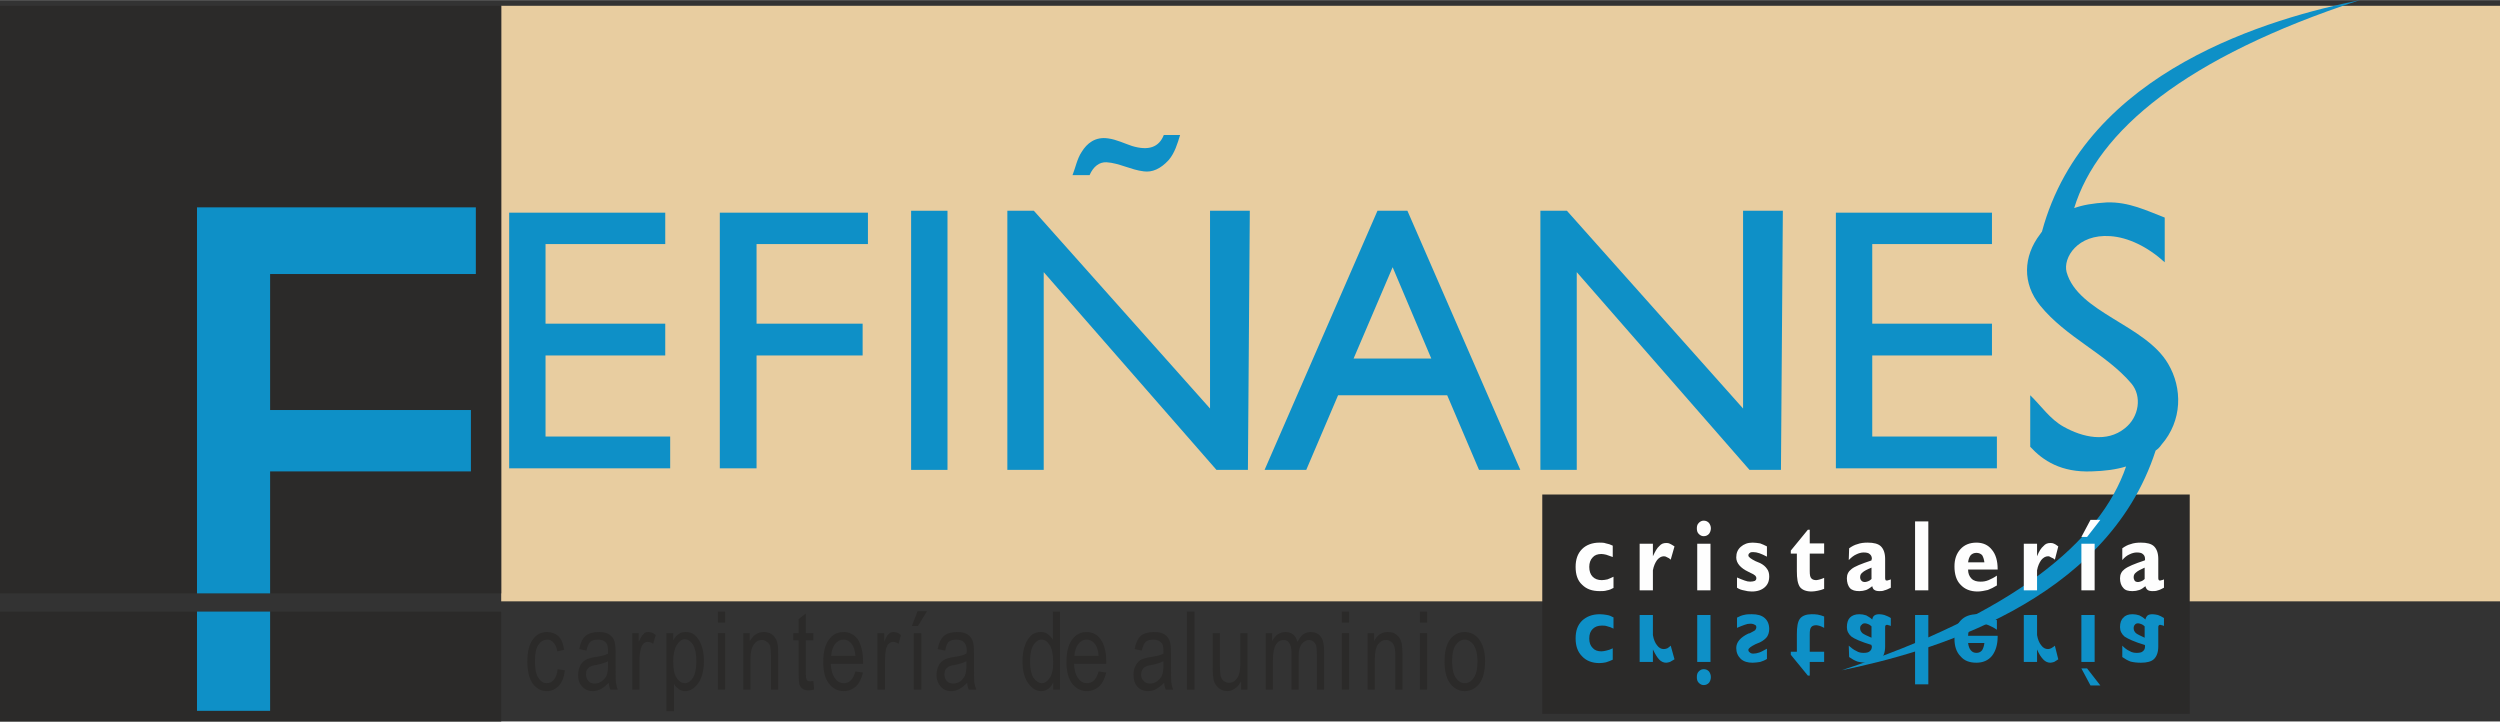 <?xml version="1.0" encoding="UTF-8"?>
<!DOCTYPE svg PUBLIC "-//W3C//DTD SVG 1.0//EN" "http://www.w3.org/TR/2001/REC-SVG-20010904/DTD/svg10.dtd">
<!-- Creator: CorelDRAW X8 -->
<svg xmlns="http://www.w3.org/2000/svg" xml:space="preserve" width="74.083mm" height="21.382mm" version="1.0" style="shape-rendering:geometricPrecision; text-rendering:geometricPrecision; image-rendering:optimizeQuality; fill-rule:evenodd; clip-rule:evenodd"
viewBox="0 0 6599 1904"
 xmlns:xlink="http://www.w3.org/1999/xlink">
 <rect x="0" y="0" width="6599" height="1904" fill="#333333" stroke="none"/>
 <defs>
  <style type="text/css">
   <![CDATA[
    .fil2 {fill:#0E90C7}
    .fil1 {fill:#2B2A29}
    .fil0 {fill:#E8CDA0}
    .fil5 {fill:#0E90C7;fill-rule:nonzero}
    .fil3 {fill:#2B2A29;fill-rule:nonzero}
    .fil4 {fill:#FEFEFE;fill-rule:nonzero}
   ]]>
  </style>
 </defs>
 <g id="Capa_x0020_1">
  <g id="_2272808277104">
   <path class="fil0" d="M1323 15l5276 0 0 1572 -5276 0 0 -1572z"/>
   <path class="fil1" d="M4071 1884l1709 0 0 -579 -1709 0 0 579z"/>
   <path class="fil1" d="M1323 15l-1323 0 0 1551 1323 0 0 -1551zm-1323 1889l0 -290 1323 0 0 290 -1323 0z"/>
   <path class="fil2" d="M520 547l0 1019 193 0 0 -322 530 0 0 -162 -530 0 0 -359 543 0 0 -176 -736 0zm0 1067l0 262 193 0 0 -262 -193 0z"/>
   <path class="fil2" d="M1756 561l-412 0 0 35 0 48 0 508 0 35 0 49 425 0 0 -84 -329 0 0 -214 316 0 0 -84 -316 0 0 -210 316 0 0 -83z"/>
   <path class="fil2" d="M2291 561l-391 0 0 35 0 48 0 508 0 35 0 49 97 0 0 -298 280 0 0 -84 -280 0 0 -210 294 0 0 -83z"/>
   <path class="fil2" d="M2405 556l96 0 0 684 -96 0 0 -684z"/>
   <path class="fil2" d="M2659 1240l0 -684 70 0 465 522 0 -522 105 0 -5 684 -83 0 -456 -522 0 522 -96 0z"/>
   <path class="fil2" d="M3338 1240l298 -684 79 0 298 684 -109 0 -84 -197 -288 0 -84 197 -110 0 0 0zm440 -294l-102 -241 -103 241 205 0z"/>
   <path class="fil2" d="M4066 1240l0 -684 70 0 465 522 0 -522 105 0 -5 684 -83 0 -456 -522 0 522 -96 0z"/>
   <path class="fil2" d="M5258 561l-412 0 0 35 0 48 0 508 0 35 0 49 425 0 0 -84 -329 0 0 -214 316 0 0 -84 -316 0 0 -210 316 0 0 -83z"/>
   <path class="fil2" d="M6229 0c-231,47 -724,184 -839,611 -2,2 -3,5 -5,7 -45,59 -47,130 0,188 69,85 174,127 241,206 28,33 21,88 -17,118 -48,39 -112,24 -162,-4 -36,-20 -59,-55 -88,-83l0 136c34,37 82,68 162,65 35,-1 65,-5 91,-13 -68,199 -299,389 -751,538 225,-46 699,-177 829,-580 6,-4 11,-9 15,-15 56,-64 56,-150 18,-214 -60,-103 -238,-135 -268,-242 -10,-38 29,-101 115,-95 47,3 99,28 144,69l0 -118c-47,-18 -95,-42 -153,-40 -36,2 -64,7 -86,15 62,-203 293,-398 754,-549l0 0z"/>
   <path class="fil2" d="M2831 462c8,-20 12,-43 24,-61 14,-23 36,-41 70,-36 22,3 42,13 63,20 43,13 71,4 84,-29 14,0 29,0 43,0 -7,23 -14,47 -30,66 -22,24 -44,33 -66,30 -34,-4 -65,-22 -98,-24 -19,-1 -35,11 -45,34 -15,0 -31,0 -46,0l1 0z"/>
   <path class="fil3" d="M1472 1766l19 3c-2,18 -7,31 -16,41 -9,9 -19,14 -32,14 -15,0 -27,-7 -37,-20 -9,-13 -14,-33 -14,-59 0,-26 5,-45 15,-58 9,-13 22,-19 37,-19 12,0 22,4 30,11 8,8 13,20 15,36l-18 4c-2,-11 -5,-18 -10,-23 -4,-5 -10,-8 -16,-8 -10,0 -18,5 -24,14 -6,9 -9,23 -9,43 0,20 3,35 9,44 6,9 13,14 22,14 8,0 14,-3 19,-9 5,-6 9,-16 10,-28l0 0z"/>
   <path id="_1" class="fil3" d="M1607 1802c-7,7 -13,12 -20,16 -7,4 -15,6 -22,6 -12,0 -21,-4 -28,-12 -8,-8 -11,-18 -11,-31 0,-9 2,-16 5,-23 3,-7 8,-12 14,-16 5,-3 14,-6 26,-8 15,-2 27,-5 34,-9l0 -6c0,-10 -1,-18 -5,-22 -4,-6 -12,-9 -22,-9 -9,0 -15,2 -20,6 -4,4 -8,12 -10,23l-19 -4c3,-16 8,-27 17,-35 8,-7 20,-10 35,-10 12,0 21,2 28,7 7,5 11,11 13,18 2,7 3,17 3,31l0 34c0,23 0,38 1,44 1,6 2,12 5,18l-20 0c-2,-5 -4,-11 -4,-18l0 0zm-2 -57c-7,4 -17,7 -31,10 -8,1 -14,3 -17,5 -4,2 -6,5 -8,8 -2,4 -2,8 -2,12 0,7 2,13 6,17 4,5 9,7 17,7 7,0 13,-2 18,-6 6,-4 10,-9 13,-15 3,-7 4,-16 4,-29l0 -9 0 0z"/>
   <path id="_2" class="fil3" d="M1669 1820l0 -149 17 0 0 23c5,-11 9,-18 13,-21 3,-4 7,-5 12,-5 7,0 13,2 20,8l-7 23c-4,-3 -9,-5 -14,-5 -4,0 -7,1 -11,4 -3,3 -6,8 -7,13 -3,10 -4,20 -4,31l0 78 -19 0z"/>
   <path id="_3" class="fil3" d="M1759 1877l0 -206 18 0 0 19c4,-8 9,-13 15,-17 5,-4 11,-5 18,-5 9,0 17,2 24,8 7,6 13,15 17,26 5,12 7,26 7,42 0,26 -5,45 -15,59 -10,14 -21,21 -35,21 -6,0 -11,-2 -16,-5 -5,-4 -10,-8 -13,-14l0 72 -20 0 0 0zm18 -131c0,20 3,34 9,43 6,9 13,14 22,14 8,0 15,-5 21,-14 6,-10 9,-24 9,-44 0,-20 -3,-34 -9,-44 -6,-9 -13,-14 -22,-14 -7,0 -14,5 -21,16 -6,10 -9,24 -9,43l0 0z"/>
   <path id="_4" class="fil3" d="M1895 1643l0 -29 19 0 0 29 -19 0zm0 177l0 -149 19 0 0 149 -19 0z"/>
   <path id="_5" class="fil3" d="M1962 1820l0 -149 17 0 0 21c5,-8 10,-14 16,-18 6,-4 13,-6 21,-6 6,0 11,1 16,3 6,3 10,6 13,11 3,4 6,9 7,16 2,6 2,17 2,30l0 92 -19 0 0 -91c0,-11 -1,-19 -2,-24 -2,-5 -5,-9 -9,-11 -3,-3 -8,-5 -12,-5 -10,0 -17,4 -22,12 -6,7 -9,20 -9,38l0 81 -19 0 0 0z"/>
   <path id="_6" class="fil3" d="M2147 1797l2 23c-5,1 -10,2 -14,2 -7,0 -12,-1 -16,-4 -5,-3 -7,-7 -9,-12 -1,-5 -2,-15 -2,-30l0 -86 -14 0 0 -19 14 0 0 -37 19 -15 0 52 20 0 0 19 -20 0 0 88c0,8 1,13 2,15 1,4 5,5 9,5 2,0 5,0 9,-1l0 0z"/>
   <path id="_7" class="fil3" d="M2258 1772l20 3c-4,16 -10,28 -18,36 -9,8 -20,13 -33,13 -16,0 -29,-7 -39,-20 -10,-13 -15,-32 -15,-57 0,-26 5,-46 15,-59 10,-14 23,-20 39,-20 14,0 27,6 37,19 9,14 14,33 14,58l0 7 -85 0c1,17 4,29 11,38 6,9 14,13 24,13 14,0 24,-10 30,-31l0 0zm-64 -41l64 0c-1,-13 -4,-22 -8,-29 -6,-9 -14,-14 -24,-14 -8,0 -16,4 -22,12 -6,8 -9,18 -10,31z"/>
   <path id="_8" class="fil3" d="M2316 1820l0 -149 18 0 0 23c4,-11 8,-18 12,-21 4,-4 8,-5 12,-5 7,0 14,2 20,8l-6 23c-5,-3 -10,-5 -14,-5 -4,0 -8,1 -11,4 -4,3 -6,8 -8,13 -2,10 -3,20 -3,31l0 78 -20 0z"/>
   <path id="_9" class="fil3" d="M2412 1820l0 -149 20 0 0 149 -20 0zm-5 -168l15 -39 25 0 -24 39 -16 0 0 0z"/>
   <path id="_10" class="fil3" d="M2553 1802c-7,7 -13,12 -20,16 -7,4 -14,6 -22,6 -12,0 -21,-4 -28,-12 -7,-8 -11,-18 -11,-31 0,-9 2,-16 5,-23 3,-7 8,-12 14,-16 5,-3 14,-6 26,-8 16,-2 27,-5 34,-9l1 -6c0,-10 -2,-18 -6,-22 -4,-6 -12,-9 -22,-9 -9,0 -15,2 -20,6 -4,4 -7,12 -9,23l-20 -4c3,-16 8,-27 17,-35 8,-7 20,-10 35,-10 12,0 21,2 28,7 7,5 11,11 13,18 2,7 3,17 3,31l0 34c0,23 0,38 1,44 1,6 3,12 5,18l-20 0c-2,-5 -4,-11 -4,-18l0 0zm-2 -57c-7,4 -17,7 -31,10 -8,1 -14,3 -17,5 -3,2 -6,5 -8,8 -1,4 -2,8 -2,12 0,7 2,13 6,17 4,5 10,7 17,7 7,0 13,-2 19,-6 5,-4 9,-9 12,-15 3,-7 4,-16 4,-29l0 -9 0 0z"/>
   <path id="_11" class="fil3" d="M2780 1820l0 -19c-3,8 -8,13 -13,17 -6,4 -12,6 -18,6 -14,0 -25,-7 -35,-21 -10,-14 -15,-33 -15,-57 0,-17 2,-32 7,-44 4,-11 10,-20 17,-26 7,-6 16,-8 24,-8 7,0 13,1 18,5 6,4 10,9 14,15l0 -74 19 0 0 206 -18 0 0 0zm-61 -74c0,19 3,33 9,43 7,9 14,14 22,14 8,0 15,-5 21,-14 6,-9 9,-22 9,-40 0,-21 -3,-37 -9,-46 -6,-10 -13,-15 -22,-15 -8,0 -15,5 -21,14 -6,9 -9,24 -9,44z"/>
   <path id="_12" class="fil3" d="M2900 1772l20 3c-4,16 -10,28 -18,36 -9,8 -20,13 -33,13 -16,0 -29,-7 -39,-20 -10,-13 -15,-32 -15,-57 0,-26 5,-46 15,-59 10,-14 23,-20 38,-20 15,0 28,6 37,19 10,14 15,33 15,58l0 7 -85 0c1,17 4,29 11,38 6,9 14,13 23,13 15,0 25,-10 31,-31l0 0zm-64 -41l64 0c-1,-13 -4,-22 -8,-29 -6,-9 -14,-14 -24,-14 -8,0 -16,4 -22,12 -6,8 -9,18 -10,31z"/>
   <path id="_13" class="fil3" d="M3073 1802c-7,7 -14,12 -20,16 -7,4 -15,6 -22,6 -12,0 -22,-4 -29,-12 -7,-8 -10,-18 -10,-31 0,-9 1,-16 5,-23 3,-7 8,-12 13,-16 6,-3 15,-6 27,-8 15,-2 27,-5 34,-9l0 -6c0,-10 -1,-18 -5,-22 -5,-6 -12,-9 -22,-9 -9,0 -15,2 -20,6 -4,4 -8,12 -10,23l-19 -4c3,-16 8,-27 16,-35 9,-7 20,-10 36,-10 12,0 21,2 28,7 7,5 11,11 13,18 2,7 3,17 3,31l0 34c0,23 0,38 1,44 1,6 2,12 5,18l-20 0c-2,-5 -4,-11 -4,-18l0 0zm-2 -57c-7,4 -17,7 -31,10 -9,1 -14,3 -17,5 -4,2 -6,5 -8,8 -2,4 -3,8 -3,12 0,7 2,13 7,17 4,5 9,7 17,7 6,0 13,-2 18,-6 6,-4 10,-9 13,-15 3,-7 4,-16 4,-29l0 -9z"/>
   <path id="_14" class="fil3" d="M3133 1820l0 -206 20 0 0 206 -20 0z"/>
   <path id="_15" class="fil3" d="M3276 1820l0 -22c-5,9 -10,15 -16,19 -6,4 -13,7 -20,7 -9,0 -17,-3 -23,-8 -6,-5 -11,-12 -13,-20 -2,-8 -3,-19 -3,-33l0 -92 19 0 0 83c0,15 1,25 2,30 2,6 4,10 8,13 4,3 9,5 14,5 9,0 16,-4 22,-13 5,-7 8,-20 8,-38l0 -80 19 0 0 149 -17 0 0 0z"/>
   <path id="_16" class="fil3" d="M3341 1820l0 -149 17 0 0 21c4,-8 9,-14 15,-18 6,-4 13,-6 20,-6 8,0 15,2 20,6 6,5 9,11 12,20 4,-9 10,-16 15,-20 6,-4 13,-6 20,-6 11,0 20,4 26,12 6,7 9,20 9,38l0 102 -19 0 0 -94c0,-11 -1,-18 -2,-23 -2,-4 -4,-7 -7,-10 -3,-2 -7,-4 -11,-4 -8,0 -15,4 -20,11 -6,7 -8,18 -8,33l0 87 -19 0 0 -97c0,-12 -2,-21 -6,-26 -3,-5 -8,-8 -14,-8 -9,0 -16,4 -21,12 -5,8 -8,21 -8,42l0 77 -19 0 0 0z"/>
   <path id="_17" class="fil3" d="M3542 1643l0 -29 19 0 0 29 -19 0zm0 177l0 -149 19 0 0 149 -19 0z"/>
   <path id="_18" class="fil3" d="M3610 1820l0 -149 17 0 0 21c4,-8 9,-14 15,-18 6,-4 13,-6 21,-6 6,0 12,1 17,3 5,3 9,6 13,11 3,4 5,9 7,16 1,6 2,17 2,30l0 92 -19 0 0 -91c0,-11 -1,-19 -3,-24 -2,-5 -4,-9 -8,-11 -4,-3 -8,-5 -13,-5 -9,0 -16,4 -22,12 -5,7 -8,20 -8,38l0 81 -19 0 0 0z"/>
   <path id="_19" class="fil3" d="M3748 1643l0 -29 19 0 0 29 -19 0zm0 177l0 -149 19 0 0 149 -19 0z"/>
   <path id="_20" class="fil3" d="M3813 1746c0,-26 5,-46 15,-59 10,-13 23,-19 38,-19 15,0 28,6 38,19 10,13 16,32 16,57 0,27 -5,47 -15,60 -10,13 -23,20 -39,20 -15,0 -28,-7 -38,-20 -10,-13 -15,-33 -15,-58l0 0zm20 -1c0,20 3,34 10,44 6,9 14,14 24,14 9,0 17,-5 23,-14 7,-10 10,-24 10,-44 0,-19 -4,-33 -10,-43 -7,-9 -15,-14 -24,-14 -9,0 -17,5 -24,15 -6,9 -9,23 -9,42z"/>
   <path class="fil4" d="M4258 1552c-5,3 -10,5 -16,6 -6,2 -12,2 -19,2 -20,0 -35,-5 -47,-17 -12,-11 -17,-27 -17,-47 0,-19 5,-35 17,-47 11,-11 27,-17 46,-17 6,0 12,0 17,2 6,1 12,3 18,6l0 30c-6,-2 -12,-4 -17,-6 -4,-1 -9,-2 -13,-2 -10,0 -18,3 -23,9 -6,6 -9,15 -9,25 0,11 3,20 9,26 6,6 14,9 24,9 5,0 10,-1 15,-2 5,-2 10,-4 16,-7l0 30 -1 0zm70 6l0 -123 35 0 0 33c6,-13 11,-22 17,-27 5,-6 11,-8 18,-8 3,0 6,0 10,2 3,1 7,4 12,7l-10 35c-3,-3 -6,-5 -9,-6 -3,-2 -6,-3 -9,-3 -7,0 -13,4 -18,10 -5,7 -9,16 -11,27l0 53 -35 0zm152 0l0 -123 35 0 0 123 -35 0zm-1 -164c0,-5 1,-10 5,-14 4,-4 8,-6 13,-6 6,0 10,2 14,6 3,4 5,9 5,14 0,6 -2,11 -5,15 -4,4 -8,6 -14,6 -5,0 -9,-2 -13,-6 -4,-4 -5,-9 -5,-15zm106 157l0 -27c7,3 14,6 20,8 5,2 10,3 15,3 5,0 9,-1 12,-2 3,-2 4,-4 4,-7 0,-3 -1,-5 -3,-7 -2,-2 -7,-5 -14,-8 -1,-1 -2,-1 -4,-2 -21,-10 -32,-23 -32,-38 0,-12 4,-21 12,-28 8,-7 18,-11 31,-11 7,0 13,1 20,2 6,2 12,5 18,8l0 27c-8,-4 -14,-7 -20,-9 -6,-2 -11,-3 -16,-3 -4,0 -7,0 -9,2 -3,2 -4,4 -4,7 0,4 7,9 19,15 5,2 9,4 12,5 8,4 14,9 18,15 4,5 6,12 6,20 0,13 -4,22 -12,29 -8,7 -19,11 -34,11 -7,0 -14,-1 -21,-3 -6,-1 -12,-3 -18,-7l0 0zm158 -90l-16 0 0 -8 45 -55 5 0 0 36 38 0 0 27 -38 0 0 46c0,10 1,16 4,19 2,3 7,5 13,5 3,0 6,-1 10,-2 3,-1 7,-2 11,-4l0 29c-5,2 -11,4 -17,5 -5,1 -11,2 -16,2 -14,0 -25,-4 -31,-12 -6,-9 -8,-22 -8,-42l0 -46zm197 67l0 -30c-12,5 -20,9 -24,13 -4,3 -6,7 -6,12 0,4 1,7 4,10 2,2 5,3 9,3 2,0 5,-1 8,-2 3,-1 6,-3 9,-6l0 0zm2 19c-5,4 -11,8 -16,10 -6,2 -12,3 -18,3 -11,0 -19,-2 -25,-8 -5,-6 -8,-15 -8,-26 0,-10 4,-18 12,-24 8,-7 26,-14 53,-23 0,-1 0,-1 0,-2 0,0 1,-1 1,-2 0,-6 -2,-10 -6,-13 -3,-3 -9,-4 -16,-4 -6,0 -13,2 -19,5 -7,3 -13,8 -20,15l1 -31c7,-5 14,-9 22,-11 8,-3 17,-4 27,-4 16,0 28,3 35,10 7,7 11,18 11,33l0 49c0,3 0,5 1,6 0,2 2,2 3,2 2,0 3,0 5,-1 1,0 4,-1 6,-2l0 22c-6,3 -12,6 -17,7 -4,2 -9,2 -13,2 -6,0 -10,-1 -13,-3 -4,-2 -5,-6 -6,-10l0 0zm113 11l0 -182 35 0 0 182 -35 0zm216 -13c-8,5 -16,9 -24,12 -9,2 -18,4 -27,4 -19,0 -34,-6 -45,-18 -11,-11 -16,-28 -16,-48 0,-19 5,-34 16,-46 10,-11 24,-17 42,-17 17,0 31,6 41,19 10,12 15,29 15,51l0 1 -78 0 0 1c0,9 3,17 9,23 6,6 14,8 24,8 7,0 14,-1 21,-4 7,-3 15,-7 22,-12l0 26 0 0zm-76 -61l43 0c-1,-8 -3,-14 -6,-19 -4,-4 -9,-6 -15,-6 -6,0 -11,2 -15,6 -4,5 -6,11 -7,19l0 0zm147 74l0 -123 35 0 0 33c5,-13 11,-22 17,-27 5,-6 11,-8 18,-8 3,0 6,0 10,2 3,1 7,4 11,7l-9 35c-3,-3 -7,-5 -10,-6 -3,-2 -5,-3 -8,-3 -7,0 -13,4 -18,10 -5,7 -9,16 -11,27l0 53 -35 0 0 0zm152 0l0 -123 35 0 0 123 -35 0zm0 -141l24 -45 26 0 -35 45 -15 0zm167 111l0 -30c-11,5 -19,9 -23,13 -4,3 -6,7 -6,12 0,4 1,7 3,10 2,2 5,3 9,3 2,0 5,-1 8,-2 3,-1 6,-3 9,-6l0 0zm2 19c-5,4 -10,8 -16,10 -6,2 -12,3 -18,3 -11,0 -19,-2 -24,-8 -6,-6 -9,-15 -9,-26 0,-10 4,-18 12,-24 9,-7 26,-14 53,-23 1,-1 1,-1 1,-2 0,0 0,-1 0,-2 0,-6 -2,-10 -6,-13 -3,-3 -9,-4 -16,-4 -6,0 -13,2 -19,5 -7,3 -13,8 -19,15l0 -31c7,-5 14,-9 22,-11 8,-3 17,-4 27,-4 16,0 28,3 35,10 7,7 11,18 11,33l0 49c0,3 0,5 1,6 1,2 2,2 3,2 2,0 3,0 5,-1 2,0 4,-1 6,-2l0 22c-6,3 -11,6 -16,7 -5,2 -10,2 -14,2 -6,0 -10,-1 -13,-3 -3,-2 -5,-6 -6,-10l0 0z"/>
   <path class="fil5" d="M4258 1629c-5,-3 -10,-5 -16,-6 -6,-1 -12,-2 -19,-2 -20,0 -35,6 -47,17 -12,12 -17,27 -17,47 0,19 5,35 17,47 11,12 27,18 46,18 6,0 12,-1 17,-2 6,-2 12,-4 18,-7l0 -30c-6,3 -12,5 -17,6 -4,1 -9,2 -13,2 -10,0 -18,-3 -23,-9 -6,-6 -9,-14 -9,-25 0,-11 3,-19 9,-25 6,-6 14,-9 24,-9 5,0 10,0 15,2 5,1 10,3 16,6l0 -30 -1 0zm70 -6l0 124 35 0 0 -33c6,12 11,21 17,27 5,5 11,8 18,8 3,0 6,-1 10,-2 3,-2 7,-4 12,-7l-10 -36c-3,3 -6,5 -9,7 -3,1 -6,2 -9,2 -7,0 -13,-3 -18,-10 -5,-6 -9,-15 -11,-27l0 -53 -35 0zm152 0l0 124 35 0 0 -124 -35 0zm-1 164c0,6 1,11 5,15 4,4 8,6 13,6 6,0 10,-2 14,-6 3,-4 5,-9 5,-15 0,-6 -2,-11 -5,-15 -4,-4 -8,-6 -14,-6 -5,0 -9,2 -13,6 -4,4 -5,9 -5,15zm106 -157l0 27c7,-3 14,-6 20,-8 5,-2 10,-3 15,-3 5,0 9,1 12,3 3,1 4,3 4,7 0,2 -1,4 -3,7 -2,2 -7,4 -14,8 -1,0 -2,1 -4,1 -21,10 -32,23 -32,38 0,12 4,21 12,29 8,7 18,10 31,10 7,0 13,-1 20,-2 6,-2 12,-4 18,-8l0 -27c-8,4 -14,8 -20,10 -6,2 -11,3 -16,3 -4,0 -7,-1 -9,-3 -3,-2 -4,-4 -4,-7 0,-4 7,-9 19,-15 5,-2 9,-4 12,-5 8,-4 14,-9 18,-14 4,-6 6,-13 6,-21 0,-12 -4,-22 -12,-29 -8,-7 -19,-10 -34,-10 -7,0 -14,0 -21,2 -6,1 -12,4 -18,7zm158 90l-16 0 0 8 45 55 5 0 0 -36 38 0 0 -27 -38 0 0 -46c0,-9 1,-16 4,-19 2,-3 7,-5 13,-5 3,0 6,1 10,2 3,1 7,3 11,5l0 -30c-5,-2 -11,-4 -17,-5 -5,-1 -11,-1 -16,-1 -14,0 -25,4 -31,12 -6,8 -8,22 -8,41l0 46 0 0zm197 -67l0 30c-12,-5 -20,-9 -24,-12 -4,-4 -6,-8 -6,-13 0,-4 1,-7 4,-9 2,-3 5,-4 9,-4 2,0 5,1 8,2 3,1 6,3 9,6l0 0zm2 -18c-5,-5 -11,-8 -16,-11 -6,-2 -12,-3 -18,-3 -11,0 -19,3 -25,9 -5,5 -8,14 -8,25 0,10 4,18 12,25 8,6 26,14 53,22 0,1 0,1 0,2 0,0 1,1 1,2 0,6 -2,10 -6,13 -3,3 -9,4 -16,4 -6,0 -13,-1 -19,-5 -7,-3 -13,-8 -20,-14l1 30c7,5 14,9 22,12 8,2 17,3 27,3 16,0 28,-3 35,-10 7,-7 11,-18 11,-33l0 -49c0,-3 0,-5 1,-6 0,-1 2,-2 3,-2 2,0 3,0 5,1 1,0 4,1 6,2l0 -21c-6,-4 -12,-6 -17,-8 -4,-1 -9,-2 -13,-2 -6,0 -10,1 -13,3 -4,3 -5,6 -6,11l0 0zm113 -12l0 183 35 0 0 -183 -35 0zm216 14c-8,-6 -16,-10 -24,-12 -9,-3 -18,-4 -27,-4 -19,0 -34,5 -45,17 -11,12 -16,28 -16,48 0,19 5,35 16,46 10,12 24,17 42,17 17,0 31,-6 41,-18 10,-13 15,-30 15,-51l0 -2 -78 0 0 0c0,-10 3,-18 9,-24 6,-5 14,-8 24,-8 7,0 14,1 21,4 7,3 15,7 22,12l0 -25 0 0zm-76 60l43 0c-1,8 -3,14 -6,19 -4,5 -9,7 -15,7 -6,0 -11,-2 -15,-7 -4,-5 -6,-11 -7,-19zm147 -74l0 124 35 0 0 -33c5,12 11,21 17,27 5,5 11,8 18,8 3,0 6,-1 10,-2 3,-2 7,-4 11,-7l-9 -36c-3,3 -7,5 -10,7 -3,1 -5,2 -8,2 -7,0 -13,-3 -18,-10 -5,-6 -9,-15 -11,-27l0 -53 -35 0 0 0zm152 0l0 124 35 0 0 -124 -35 0zm0 141l24 45 26 0 -35 -45 -15 0zm167 -111l0 30c-11,-5 -19,-9 -23,-12 -4,-4 -6,-8 -6,-13 0,-4 1,-7 3,-9 2,-3 5,-4 9,-4 2,0 5,1 8,2 3,1 6,3 9,6zm2 -18c-5,-5 -10,-8 -16,-11 -6,-2 -12,-3 -18,-3 -11,0 -19,3 -24,9 -6,5 -9,14 -9,25 0,10 4,18 12,25 9,6 26,14 53,22 1,1 1,1 1,2 0,0 0,1 0,2 0,6 -2,10 -6,13 -3,3 -9,4 -16,4 -6,0 -13,-1 -19,-5 -7,-3 -13,-8 -19,-14l0 30c7,5 14,9 22,12 8,2 17,3 27,3 16,0 28,-3 35,-10 7,-7 11,-18 11,-33l0 -49c0,-3 0,-5 1,-6 1,-1 2,-2 3,-2 2,0 3,0 5,1 2,0 4,1 6,2l0 -21c-6,-4 -11,-6 -16,-8 -5,-1 -10,-2 -14,-2 -6,0 -10,1 -13,3 -3,3 -5,6 -6,11l0 0z"/>
  </g>
 </g>
</svg>
